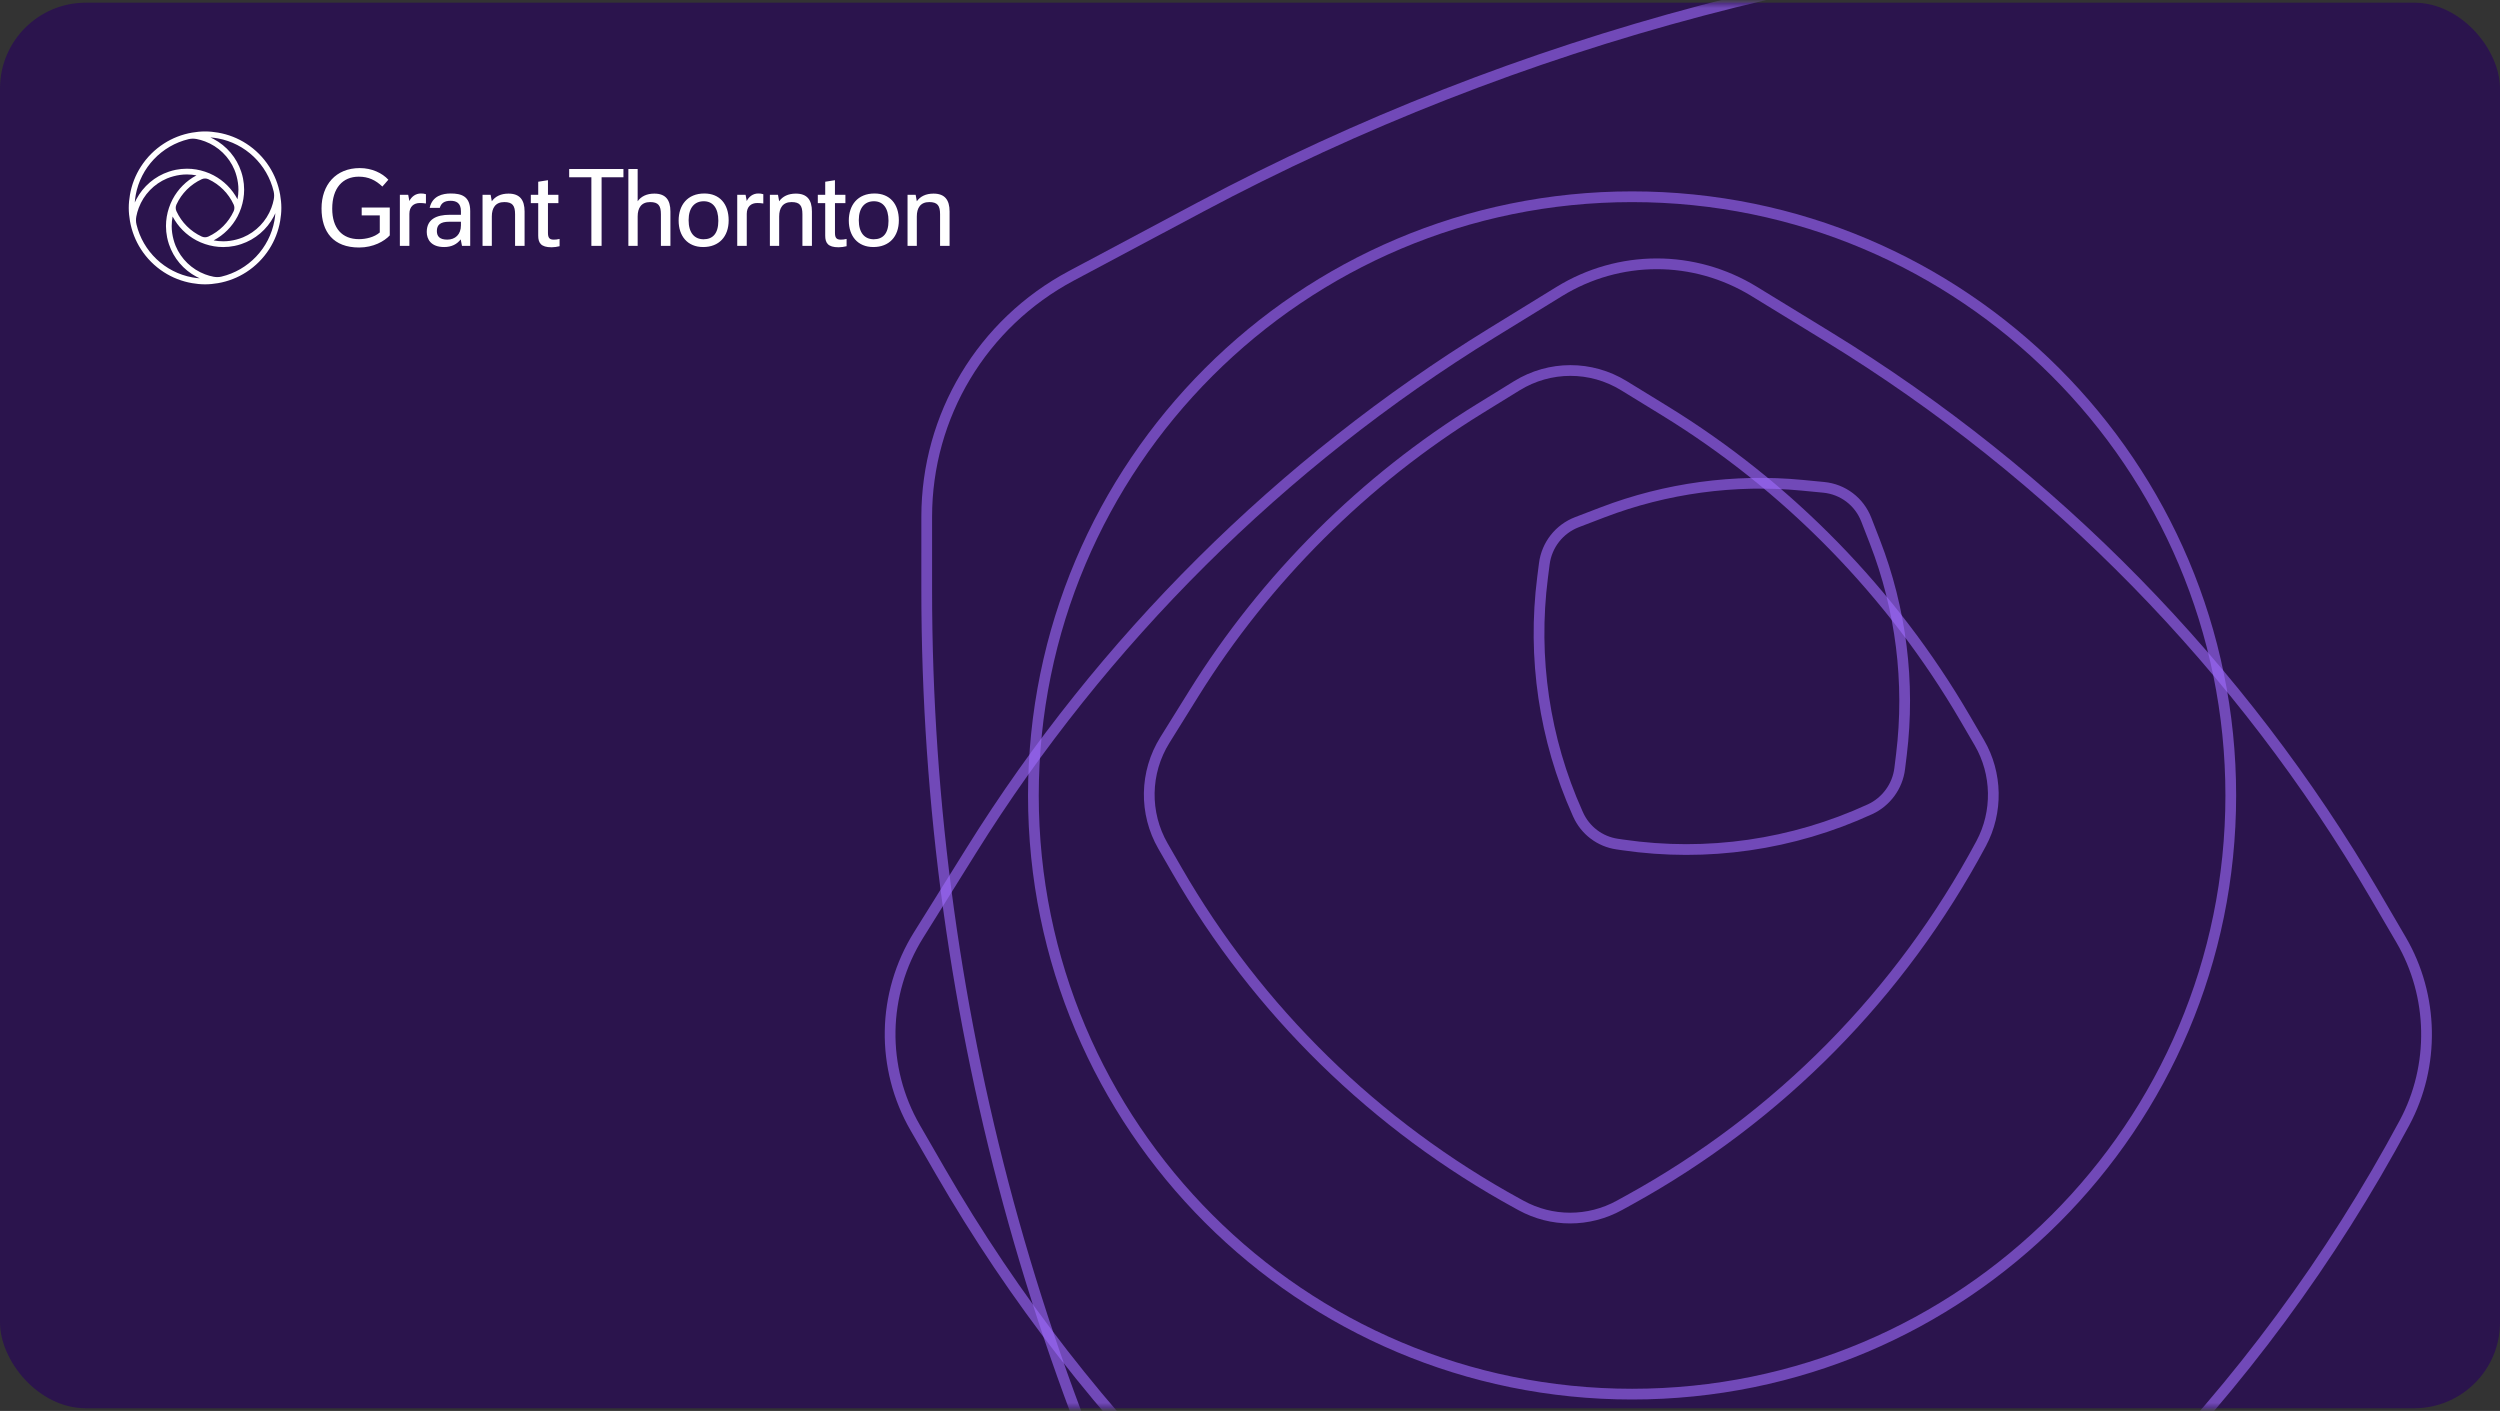 <svg width="466" height="263" viewBox="0 0 466 263" fill="none" xmlns="http://www.w3.org/2000/svg">
<rect x="0" y="0" width="466" height="263" fill="#333333" stroke="none"/>
<rect y="0.5" width="466" height="262" rx="16" fill="#2B144D"/>
<mask id="mask0_5851_595" style="mask-type:alpha" maskUnits="userSpaceOnUse" x="0" y="0" width="466" height="263">
<rect y="0.5" width="466" height="262" rx="24" fill="#4F2D7F"/>
</mask>
<g mask="url(#mask0_5851_595)">
<path opacity="0.6" d="M304.221 259.867C365.854 259.867 415.817 209.903 415.817 148.27C415.817 86.637 365.854 36.673 304.221 36.673C242.588 36.673 192.624 86.637 192.624 148.27C192.624 209.903 242.588 259.867 304.221 259.867Z" stroke="#A06DFF" stroke-width="2" stroke-miterlimit="10"/>
<path opacity="0.6" d="M308.72 336.127C303.002 336.127 297.286 334.705 292.07 331.859L290.91 331.225C242.726 304.93 202.74 265.881 175.268 218.305L170.602 210.221C164.141 199.029 164.376 185.263 171.215 174.297L181.081 158.479C205.403 119.485 238.93 86.153 278.044 62.089L290.611 54.358C301.821 47.459 315.757 47.445 326.983 54.321L340.763 62.76C382.644 88.415 417.888 124.404 442.685 166.84L447.569 175.198C453.653 185.611 453.893 198.681 448.193 209.308C420.823 260.345 379.557 302.061 328.855 329.948L325.473 331.809C320.232 334.691 314.477 336.132 308.724 336.132L308.72 336.127Z" stroke="#A06DFF" stroke-width="2" stroke-miterlimit="10"/>
<path opacity="0.6" d="M255.378 356.088C248.155 351.918 241.974 345.953 237.46 338.555L236.457 336.908C194.772 268.557 172.742 190.075 172.738 109.949L172.74 96.335C172.74 77.486 183.075 60.27 199.711 51.406L223.708 38.621C282.864 7.106 349.52 -10.547 416.473 -12.417L437.984 -13.019C457.174 -13.558 474.787 -3.413 483.952 13.459L495.203 34.167C529.394 97.113 547.666 168.272 548.04 239.955L548.114 254.075C548.205 271.664 538.977 288.347 524.028 297.614C452.239 342.119 369.694 364.717 285.316 362.966L279.688 362.85C270.966 362.669 262.646 360.292 255.38 356.097L255.378 356.088Z" stroke="#A06DFF" stroke-width="2" stroke-miterlimit="10"/>
<path opacity="0.6" d="M292.671 227.049C289.531 227.049 286.389 226.266 283.524 224.699L282.888 224.351C256.417 209.874 234.447 188.376 219.356 162.18L216.792 157.728C213.243 151.565 213.372 143.988 217.129 137.95L222.549 129.241C235.91 107.771 254.331 89.422 275.819 76.173L282.722 71.915C288.882 68.118 296.537 68.109 302.705 71.895L310.275 76.541C333.284 90.666 352.647 110.481 366.271 133.842L368.954 138.444C372.297 144.176 372.426 151.373 369.296 157.224C354.26 185.325 331.588 208.292 303.735 223.645L301.876 224.669C298.998 226.255 295.836 227.049 292.675 227.049H292.671Z" stroke="#A06DFF" stroke-width="2" stroke-miterlimit="10"/>
<path opacity="0.6" d="M297.082 155.512C295.835 154.566 294.823 153.308 294.158 151.822L294.01 151.492C287.865 137.76 285.626 122.592 287.536 107.63L287.86 105.088C288.31 101.568 290.647 98.594 293.961 97.326L298.74 95.497C310.523 90.988 323.374 89.243 335.904 90.451L339.93 90.839C343.522 91.185 346.564 93.489 347.872 96.853L349.477 100.981C354.353 113.53 356.065 127.242 354.428 140.635L354.105 143.273C353.704 146.56 351.584 149.46 348.575 150.843C334.127 157.484 318.195 159.783 302.502 157.493L301.455 157.34C299.834 157.104 298.339 156.466 297.083 155.514L297.082 155.512Z" stroke="#A06DFF" stroke-width="2" stroke-miterlimit="10"/>
</g>
<path d="M83.357 44.665C81.957 44.665 81.431 44.05 81.431 43.065C81.431 41.924 82.066 41.332 83.728 41.332H85.918V41.991C85.918 43.723 84.846 44.667 83.356 44.667L83.357 44.665ZM79.547 43.239C79.547 44.6 80.335 46.048 82.787 46.048C84.21 46.048 85.195 45.5 85.874 44.622L86.115 45.828H87.647V39.335C87.647 36.55 85.983 36.067 84.013 36.067C82.524 36.067 80.576 36.505 80.094 38.743H81.978C82.218 37.909 82.787 37.428 83.991 37.428C84.976 37.428 85.918 37.778 85.918 39.357V40.037H83.839C81.344 40.037 79.547 40.87 79.547 43.239ZM74.535 45.828H76.308V39.863C76.308 38.48 77.161 37.843 78.256 37.843C78.627 37.843 79.001 37.865 79.395 37.932V36.198C79.067 36.089 78.76 36.067 78.454 36.067C77.469 36.067 76.703 36.659 76.308 37.471L76.089 36.309H74.535V45.828ZM137.421 45.828H139.196V39.863C139.196 38.48 140.049 37.843 141.142 37.843C141.515 37.843 141.888 37.865 142.281 37.932V36.198C141.952 36.089 141.648 36.067 141.34 36.067C140.355 36.067 139.587 36.659 139.194 37.471L138.975 36.309H137.42V45.828H137.421ZM104.087 37.865V36.309H102.141V33.589L100.323 33.875V36.31H98.945V37.867H100.323V43.921C100.323 45.28 100.826 46.093 102.818 46.093C103.256 46.093 103.912 46.006 104.306 45.895V44.536C103.89 44.645 103.497 44.669 103.213 44.669C102.381 44.669 102.139 44.273 102.139 43.397V37.869H104.086L104.087 37.865ZM157.583 37.865V36.309H155.634V33.589L153.82 33.875V36.31H152.44V37.867H153.82V43.921C153.82 45.28 154.321 46.093 156.315 46.093C156.753 46.093 157.409 46.006 157.805 45.895V44.536C157.39 44.645 156.994 44.669 156.711 44.669C155.878 44.669 155.638 44.273 155.638 43.397V37.869H157.586L157.583 37.865ZM131.16 44.6C129.454 44.6 128.358 43.415 128.358 41.046C128.358 38.676 129.497 37.513 131.183 37.513C132.869 37.513 133.897 38.763 133.897 41.155C133.897 43.546 132.845 44.598 131.16 44.598V44.6ZM162.881 44.6C161.173 44.6 160.08 43.415 160.08 41.046C160.08 38.676 161.217 37.513 162.903 37.513C164.589 37.513 165.617 38.763 165.617 41.155C165.617 43.546 164.567 44.598 162.881 44.598V44.6ZM143.507 45.828H145.237V40.345C145.237 38.765 145.914 37.667 147.556 37.667C149.088 37.667 149.57 38.326 149.57 39.928V45.828H151.343V39.424C151.343 37.23 150.423 36.089 148.344 36.089C146.921 36.089 145.87 36.615 145.235 37.515L145.016 36.309H143.506V45.828H143.507ZM89.947 45.828H91.676V40.345C91.676 38.765 92.355 37.667 93.996 37.667C95.528 37.667 96.009 38.326 96.009 39.928V45.828H97.782V39.424C97.782 37.23 96.862 36.089 94.784 36.089C93.36 36.089 92.31 36.615 91.674 37.515L91.455 36.309H89.945V45.828H89.947ZM169.164 45.828H170.894V40.345C170.894 38.765 171.573 37.667 173.214 37.667C174.745 37.667 175.229 38.326 175.229 39.928V45.828H177.002V39.424C177.002 37.23 176.083 36.089 174.003 36.089C172.58 36.089 171.528 36.615 170.894 37.515L170.676 36.309H169.166V45.828H169.164ZM116.209 33.039V31.504H106.094V33.039H110.232V45.826H112.137V33.039H116.209ZM117.129 45.828H118.86V40.345C118.86 38.765 119.538 37.667 121.18 37.667C122.712 37.667 123.194 38.326 123.194 39.928V45.828H124.966V39.424C124.966 37.23 124.047 36.089 121.968 36.089C120.544 36.089 119.494 36.615 118.859 37.515V31.504H117.128V45.828H117.129ZM67.42 40.148H70.792V43.328C69.763 44.228 68.186 44.578 66.917 44.578C63.743 44.578 61.926 42.517 61.926 38.898C61.926 35.059 63.875 32.932 66.874 32.932C68.668 32.932 70.003 33.569 71.274 34.774L72.389 33.502C71.25 32.252 69.302 31.33 67.071 31.33C62.582 31.33 59.934 34.467 59.934 38.854C59.934 43.241 62.145 46.136 66.939 46.136C69.588 46.136 71.645 44.974 72.653 43.878V38.678H67.42V40.149V40.148ZM131.292 36.067C128.139 36.067 126.497 38.239 126.497 41.113C126.497 43.986 128.139 46.048 131.073 46.048C134.006 46.048 135.822 44.117 135.822 41.068C135.822 38.018 134.136 36.067 131.292 36.067ZM163.013 36.067C159.861 36.067 158.218 38.239 158.218 41.113C158.218 43.986 159.861 46.048 162.794 46.048C165.728 46.048 167.546 44.117 167.546 41.068C167.546 38.018 165.86 36.067 163.015 36.067H163.013Z" fill="white"/>
<path d="M52.223 36.32C51.893 34.407 51.189 32.624 50.179 31.052C49.075 29.334 47.617 27.873 45.904 26.769C44.335 25.757 42.556 25.051 40.646 24.721C39.857 24.585 39.05 24.5 38.223 24.5C37.395 24.5 36.589 24.585 35.799 24.721C33.889 25.051 32.11 25.757 30.541 26.769C28.827 27.875 27.368 29.336 26.265 31.054C25.254 32.625 24.55 34.408 24.221 36.322C24.085 37.113 24 37.92 24 38.75C24 39.58 24.085 40.387 24.221 41.178C24.55 43.092 25.254 44.875 26.265 46.446C27.368 48.164 28.827 49.625 30.541 50.731C32.11 51.743 33.889 52.449 35.799 52.779C36.589 52.914 37.395 53 38.223 53C39.05 53 39.857 52.914 40.646 52.779C42.558 52.449 44.335 51.743 45.904 50.731C47.618 49.625 49.077 48.164 50.179 46.448C51.189 44.876 51.893 43.093 52.223 41.18C52.358 40.389 52.444 39.581 52.444 38.752C52.444 37.922 52.358 37.114 52.223 36.324V36.32ZM51.009 35.682C51.122 36.158 51.124 36.657 51.035 37.138C51.035 37.141 51.035 37.143 51.035 37.146C50.932 37.699 50.776 38.234 50.582 38.75C49.649 41.228 47.732 43.222 45.299 44.239C44.912 44.4 44.511 44.529 44.101 44.64C43.303 44.855 42.471 44.98 41.606 44.98C40.995 44.98 40.402 44.916 39.823 44.808C41.715 43.804 43.267 42.249 44.269 40.354C44.538 39.843 44.765 39.306 44.951 38.75C45.307 37.684 45.508 36.547 45.508 35.36C45.508 34.641 45.434 33.939 45.299 33.259C45.214 32.828 45.096 32.409 44.961 31.997C44.091 29.366 42.233 27.191 39.823 25.913C39.624 25.807 39.418 25.71 39.211 25.618C39.683 25.653 40.146 25.71 40.602 25.794C45.729 26.734 49.809 30.643 51.01 35.682H51.009ZM37.605 44.094C35.522 43.135 33.844 41.453 32.888 39.367C32.709 38.978 32.709 38.52 32.888 38.132C33.844 36.044 35.523 34.363 37.605 33.405C37.993 33.225 38.45 33.225 38.838 33.405C40.922 34.363 42.599 36.045 43.556 38.132C43.735 38.52 43.735 38.978 43.556 39.367C42.599 41.455 40.92 43.135 38.838 44.094C38.45 44.273 37.993 44.273 37.605 44.094ZM25.293 36.364C26.231 31.228 30.133 27.139 35.162 25.936C35.637 25.822 36.135 25.82 36.615 25.909C36.619 25.909 36.62 25.909 36.624 25.909C37.176 26.013 37.709 26.169 38.224 26.363C40.698 27.298 42.688 29.219 43.703 31.655C43.864 32.042 43.993 32.444 44.103 32.855C44.317 33.654 44.443 34.489 44.443 35.355C44.443 35.967 44.379 36.562 44.27 37.141C43.268 35.246 41.716 33.691 39.825 32.687C39.315 32.418 38.779 32.19 38.224 32.004C37.161 31.647 36.025 31.446 34.841 31.446C34.123 31.446 33.423 31.519 32.745 31.655C32.316 31.741 31.897 31.858 31.488 31.994C28.862 32.865 26.691 34.727 25.415 37.141C25.309 37.341 25.212 37.547 25.12 37.755C25.156 37.282 25.212 36.818 25.296 36.361L25.293 36.364ZM25.437 41.815C25.323 41.339 25.321 40.84 25.41 40.359C25.41 40.355 25.41 40.354 25.41 40.35C25.514 39.797 25.669 39.263 25.863 38.747C26.796 36.268 28.713 34.274 31.146 33.257C31.533 33.096 31.934 32.967 32.344 32.857C33.142 32.642 33.975 32.517 34.839 32.517C35.45 32.517 36.043 32.58 36.622 32.689C34.73 33.693 33.178 35.248 32.177 37.143C31.907 37.654 31.68 38.19 31.494 38.747C31.138 39.812 30.937 40.95 30.937 42.137C30.937 42.855 31.011 43.557 31.146 44.238C31.232 44.669 31.349 45.087 31.484 45.5C32.354 48.13 34.212 50.306 36.622 51.584C36.821 51.69 37.027 51.787 37.234 51.879C36.763 51.844 36.299 51.787 35.843 51.703C30.717 50.763 26.636 46.854 25.435 41.815H25.437ZM51.152 41.133C50.214 46.269 46.312 50.358 41.283 51.561C40.808 51.675 40.31 51.676 39.83 51.587C39.827 51.587 39.825 51.587 39.822 51.587C39.27 51.483 38.736 51.328 38.221 51.133C35.747 50.198 33.757 48.278 32.742 45.842C32.581 45.454 32.453 45.052 32.342 44.642C32.128 43.842 32.003 43.008 32.003 42.142C32.003 41.53 32.066 40.935 32.175 40.355C33.177 42.251 34.729 43.806 36.62 44.809C37.13 45.079 37.666 45.307 38.221 45.493C39.285 45.85 40.42 46.051 41.604 46.051C42.322 46.051 43.023 45.977 43.7 45.842C44.13 45.756 44.548 45.639 44.958 45.503C47.583 44.632 49.754 42.77 51.03 40.355C51.136 40.156 51.233 39.95 51.325 39.742C51.289 40.215 51.233 40.679 51.149 41.136L51.152 41.133Z" fill="white"/>
</svg>
